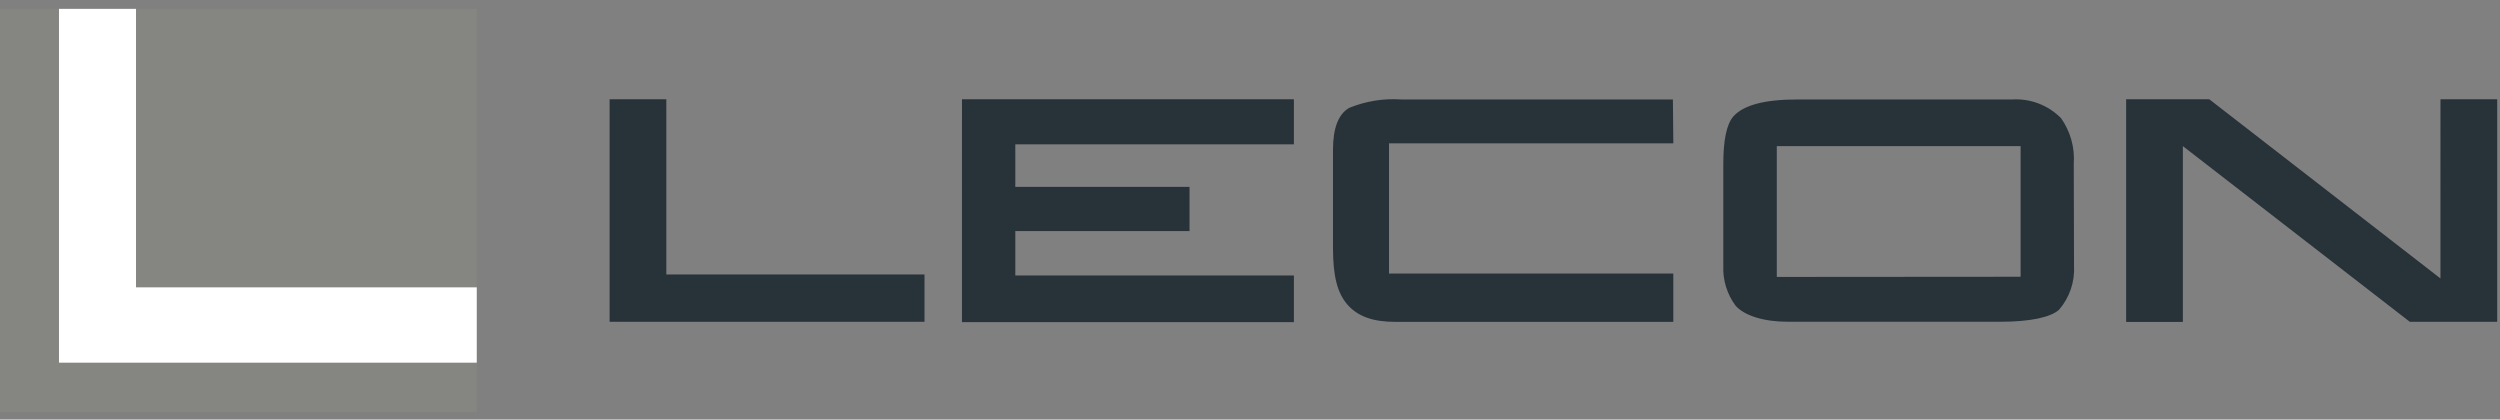<?xml version="1.0" encoding="UTF-8"?>
<svg xmlns="http://www.w3.org/2000/svg" id="uuid-863a1aee-b86d-470e-99af-38a11ae6039c" viewBox="0 0 677.33 113.66">
  <rect x="0" y="0" width="677.33" height="113.66" fill="#808080" stroke="none"/>
  <g id="uuid-abcb00c7-bce2-4adb-8a53-e10b258d03c7">
    <path d="m180.53,26.89v47.47h69.95v12.82h-85.32V26.89h15.37Zm170.03,0v12.22h-75.48v11.51h47.2v11.99h-47.2v12.03h75.48v12.63h-89.93V26.89h89.93Zm102.79,11.94h-77.02v35.28h77.02v13.09h-75.38c-5.89,0-10.03-1.43-12.84-4.6-2.81-3.18-3.98-7.78-3.98-15.46v-26.51c0-5.96,1.45-9.66,4.35-11.39,4.47-1.83,9.29-2.62,14.11-2.3h73.63l.12,11.9Zm108.57,33.16c.25,4.36-1.21,8.64-4.07,11.94-2.3,2.07-7.96,3.24-15.74,3.24h-57.76c-6.42,0-11.67-1.61-14.11-4.33-2.33-3.13-3.51-6.96-3.34-10.86v-27.61c0-6.4.9-10.75,2.72-12.82,2.72-3.08,8.49-4.6,17.26-4.6h58.24c4.95-.32,9.79,1.53,13.28,5.06,2.55,3.6,3.77,7.98,3.45,12.38l.07,27.59Zm-14.47,2.99v-35.39h-66.06v35.44l66.06-.05Zm51.11-48.09l62.64,48.55V26.89h15.37v60.29h-23.68l-61.48-47.59v47.63h-15.37V26.89h22.53Z" fill="#273339"></path>
  </g>
  <g id="uuid-e6a2208e-bb02-4638-b6a0-6f49ccd98bd2">
    <path d="m-.08,2.4h129.25v109.26H-.08V2.4Z" fill="#858582"></path>
    <path d="m36.85,2.4v75.45h92.32v20.41H15.98V2.4h20.87Z" fill="#fff"></path>
  </g>
</svg>
